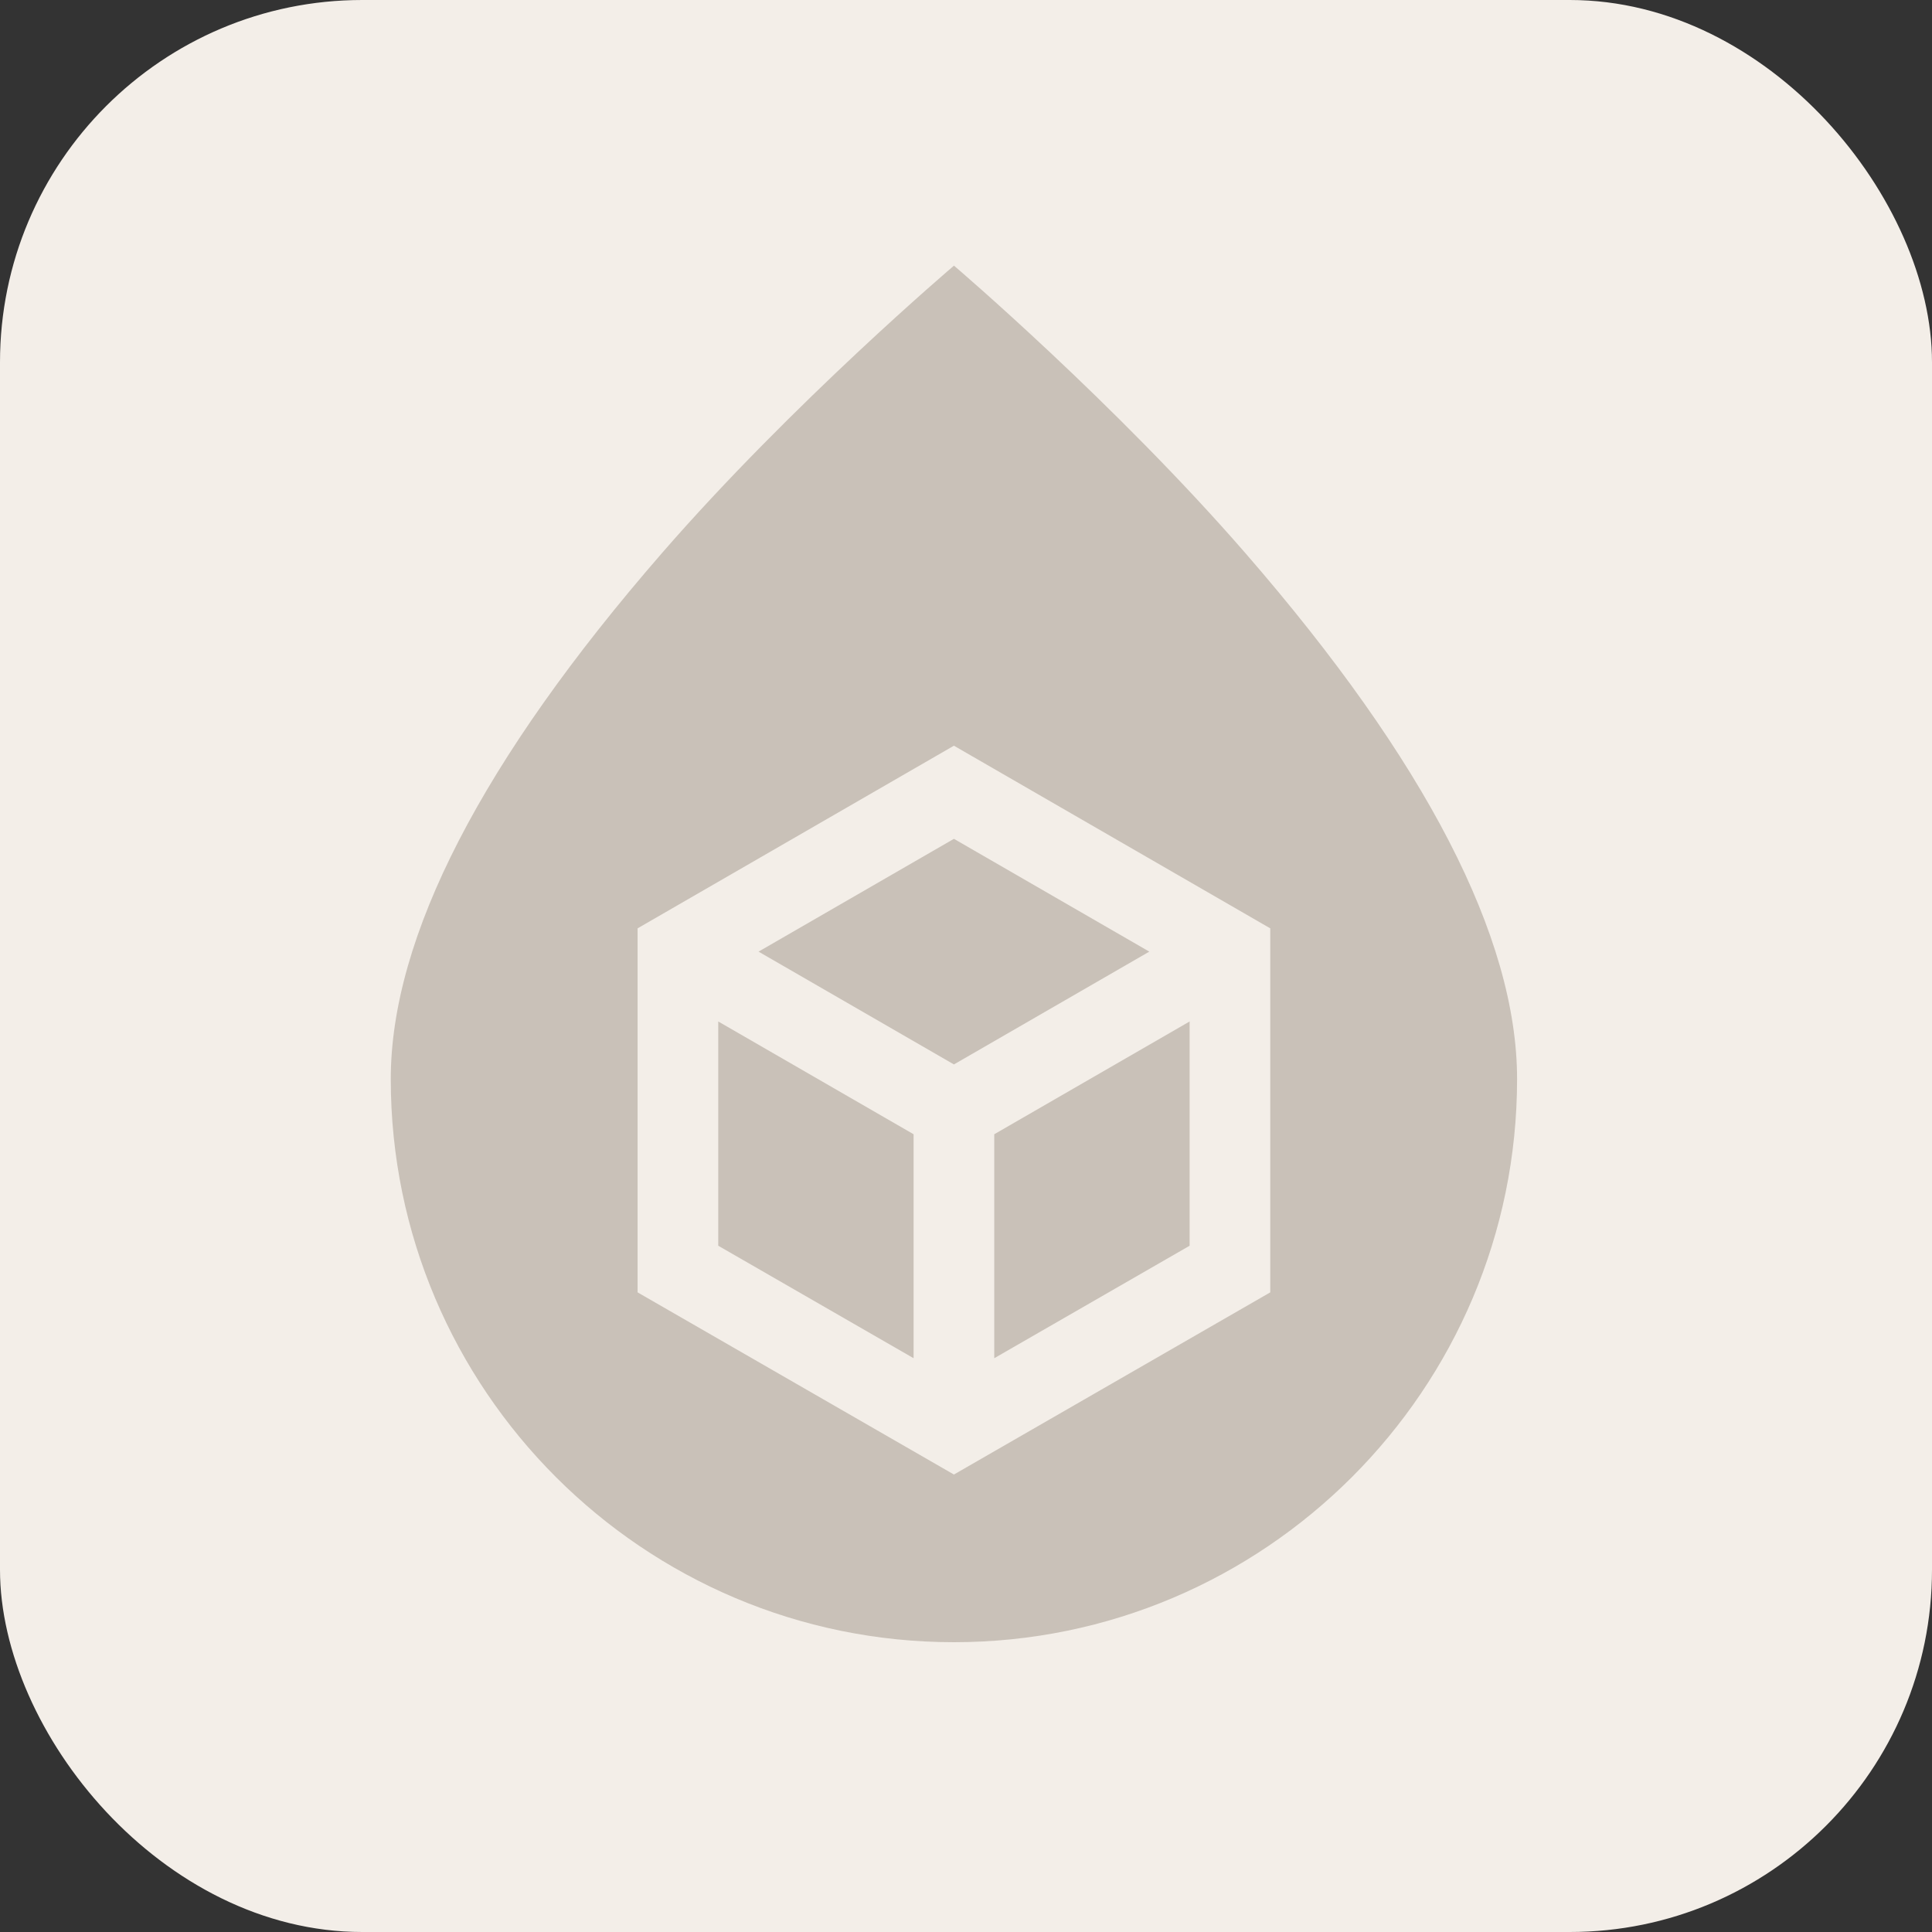 <?xml version="1.0" encoding="UTF-8"?> <svg xmlns="http://www.w3.org/2000/svg" width="80" height="80" viewBox="0 0 80 80" fill="none"><rect x="0" y="0" width="80" height="80" fill="#333333" stroke="none"/><rect width="80" height="80" rx="15" fill="#F3EEE8"></rect><path d="M39.5 44.076L47.59 39.405L39.5 34.734L31.41 39.405L39.5 44.076Z" fill="#C9C1B8"></path><path d="M41.17 46.967V56.241L49.26 51.583V42.297L41.17 46.967Z" fill="#C9C1B8"></path><path d="M51.589 22.927C46.158 16.671 39.502 11 39.502 11C39.502 11 32.844 16.652 27.412 22.9C19.96 31.473 16.181 38.801 16.181 44.681C16.181 57.539 26.642 68 39.5 68C52.358 68 62.819 57.539 62.819 44.681C62.819 38.83 59.041 31.511 51.589 22.927ZM52.599 53.514L39.5 61.057L26.401 53.514V38.441L39.5 30.878L52.599 38.441V53.514Z" fill="#C9C1B8"></path><path d="M37.83 46.967L29.741 42.297V51.583L37.83 56.241V46.967Z" fill="#C9C1B8"></path></svg> 